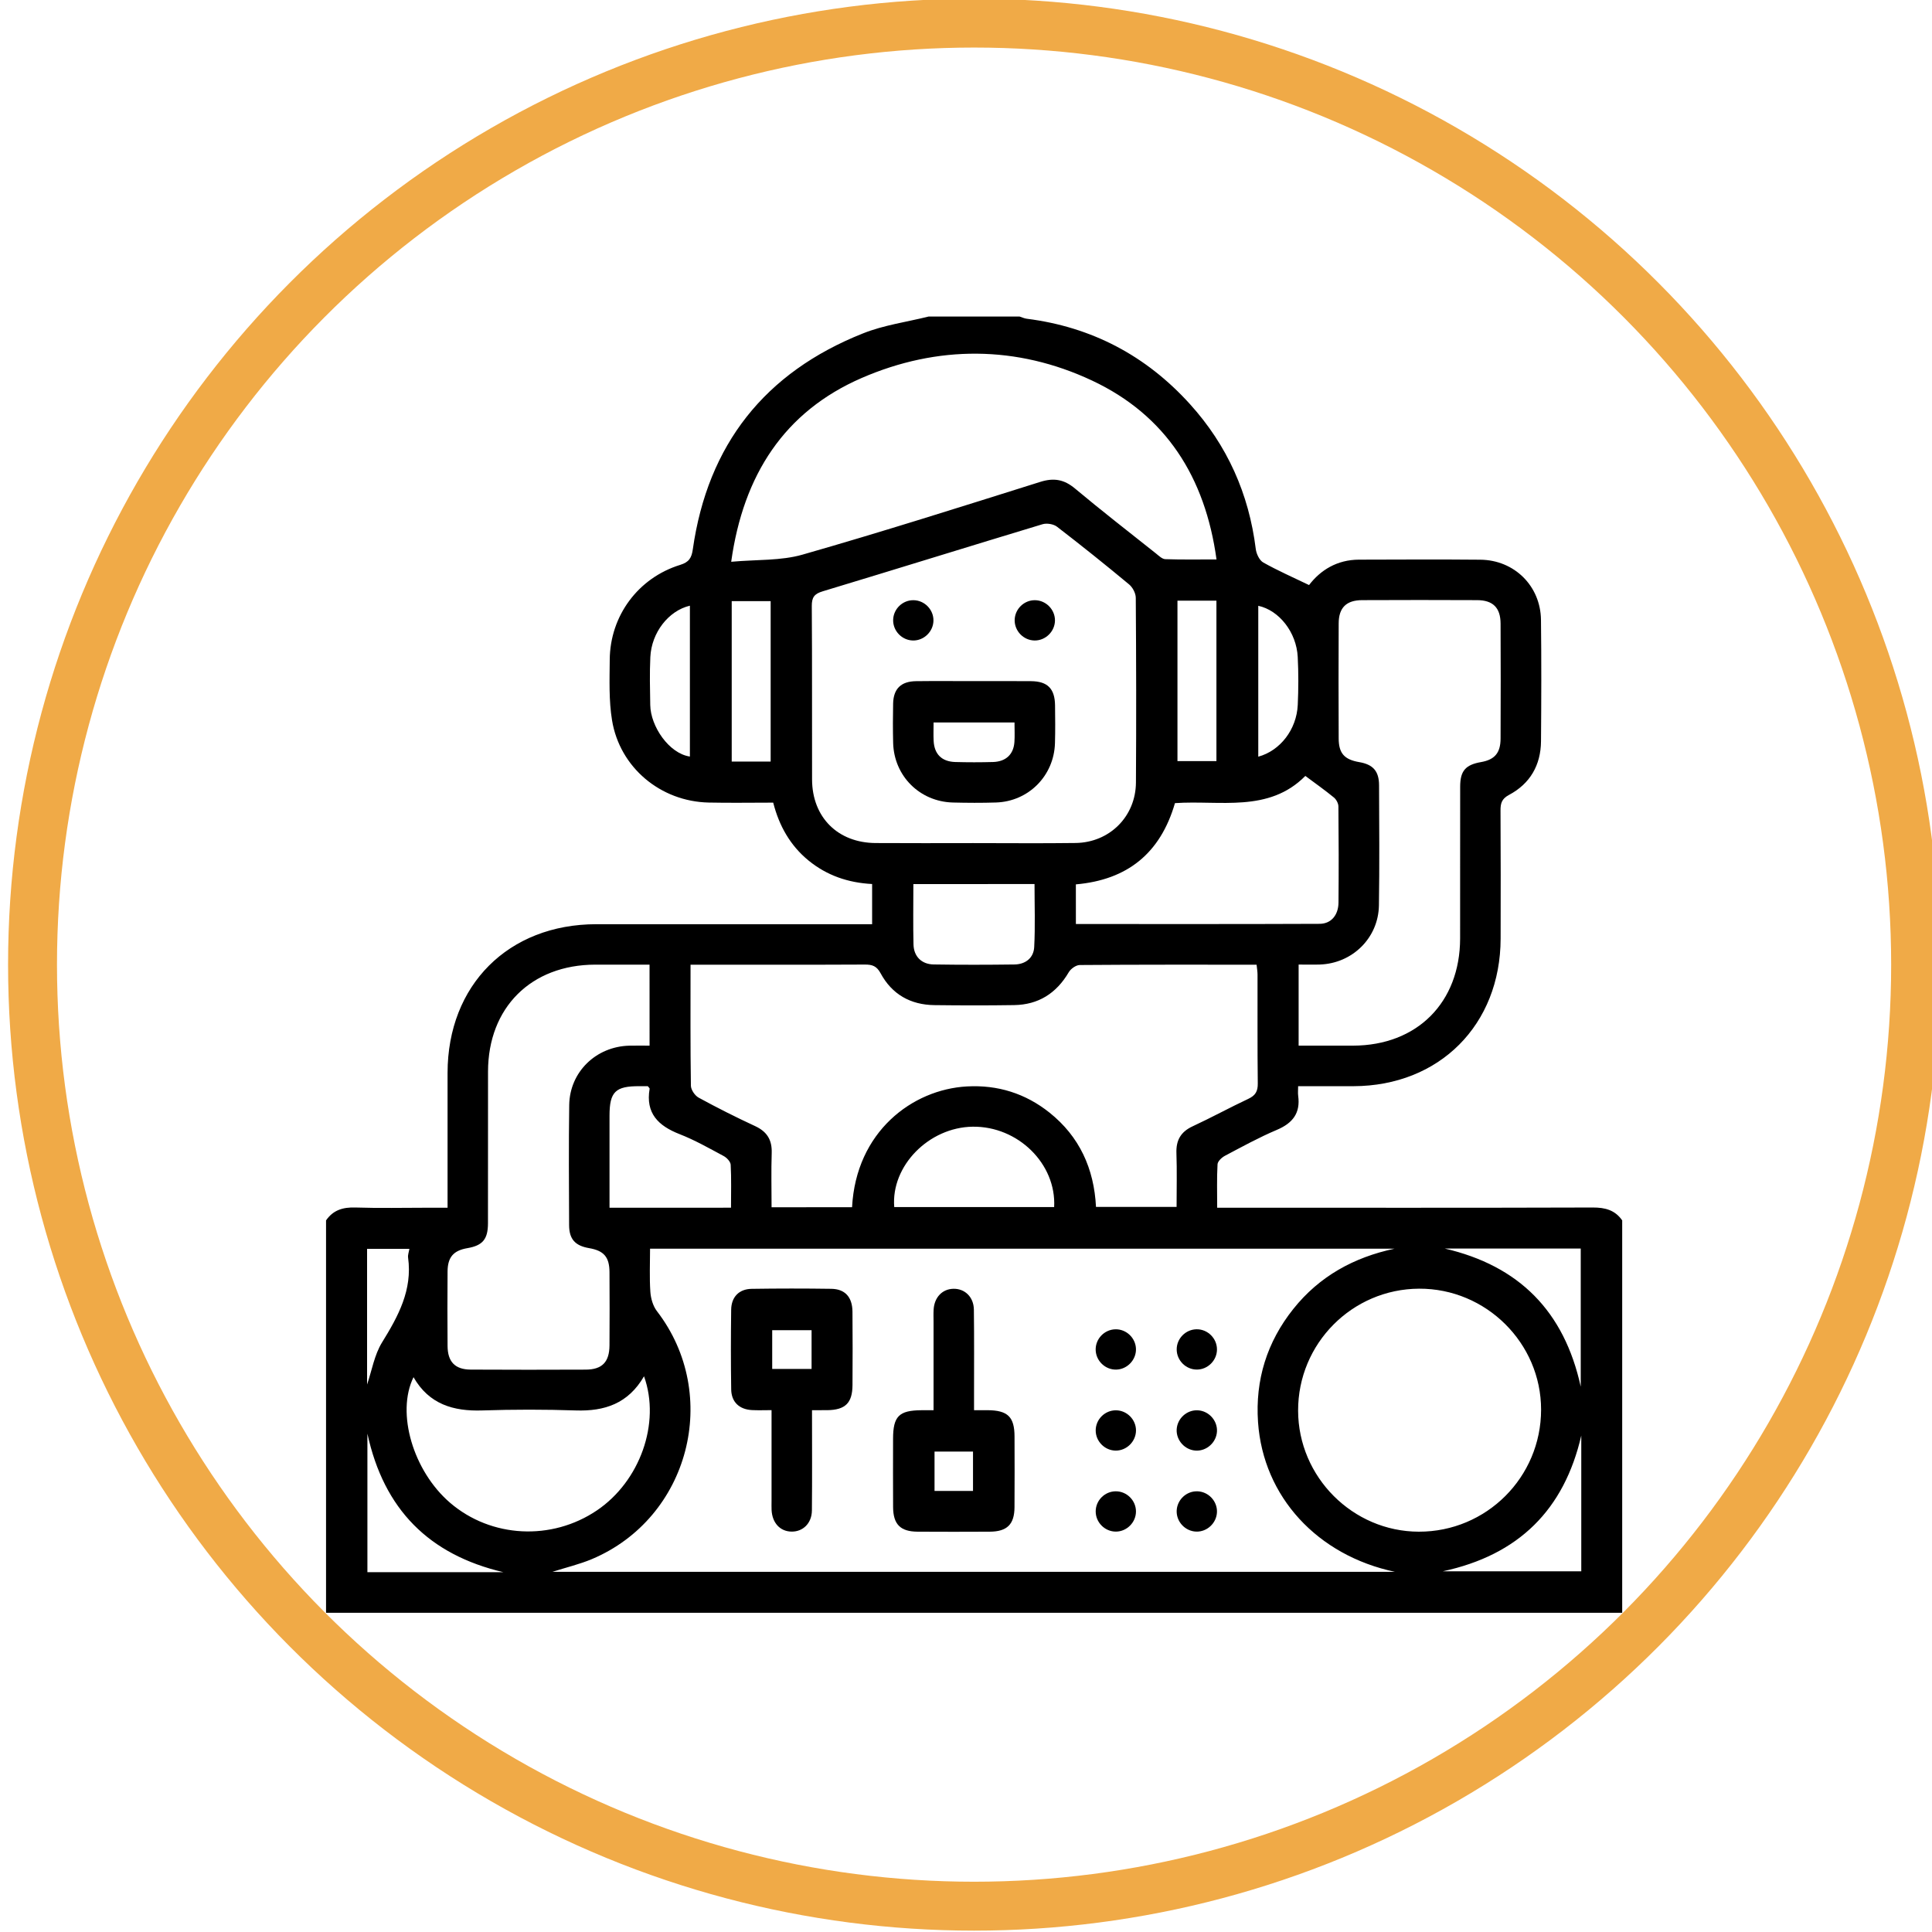 <?xml version="1.0" encoding="utf-8"?>
<!-- Generator: Adobe Illustrator 26.3.1, SVG Export Plug-In . SVG Version: 6.00 Build 0)  -->
<svg version="1.1" id="Capa_1" xmlns="http://www.w3.org/2000/svg" xmlns:xlink="http://www.w3.org/1999/xlink" x="0px" y="0px"
	 viewBox="0 0 711 711" style="enable-background:new 0 0 711 711;" xml:space="preserve">
<style type="text/css">
	.st0{fill:none;stroke:#F0AA47;stroke-width:18;stroke-miterlimit:10;}
</style>
<g id="_x38_TBj0i_00000094615796717975225450000015070917495457572760_">
	<g>
		<path d="M1592.53,139.07c3.56,2.47,4.44,5.86,4.44,10.12c-0.1,91.03-0.07,182.06-0.08,273.09c0,8.01-2.04,10.03-10.04,10.05
			c-11.95,0.02-15.43-1.78-23.48-12.22c-0.74,0.66-1.57,1.23-2.17,1.98c-6.68,8.4-15.46,11.21-25.91,10.3
			c-5.63-0.49-8.2-2.68-8.2-8.42c-0.01-14.98,0.06-29.95,0.1-44.93c0-0.69,0-1.39,0-2.32c-102.56,0-204.85,0-307.34,0
			c0,15.42,0.01,30.65,0,45.88c0,7.5-2.19,9.33-9.46,9.83c-9.89,0.68-18-2.24-24.3-9.99c-0.71-0.87-1.65-1.55-2.76-2.57
			c-5.12,9.62-13.26,12.97-23.61,12.58c-4.1-0.15-7.32-1.09-9.68-4.48c0-96.24,0-192.48,0-288.89
			C1297.53,139.07,1445.03,139.07,1592.53,139.07z M1187.11,328.25c12.45,6.99,21.86,16.87,27.3,30.1c1.47,3.59,3.37,4.21,6.76,4.21
			c43.93-0.09,87.86-0.06,131.78-0.06c57.6,0,115.2-0.02,172.8,0.06c3.4,0,5.06-0.84,6.82-4.16c3.5-6.61,7.62-13.07,12.52-18.69
			c4.1-4.7,9.67-8.13,14.72-12.22c-0.52-0.32-1.22-0.79-1.95-1.21c-19.55-11.18-32.04-27.74-34.39-50.16
			c-3.34-31.95-5.26-64.04-7.78-96.07c-0.7-8.94-1.41-17.87-2.11-26.74c-93.67,0-186.85,0-280.32,0
			c-0.51,6.88-0.99,13.52-1.51,20.17c-2.5,32.33-5.08,64.65-7.5,96.98c-1.33,17.71-7.88,33.02-20.86,45.2
			C1198.48,320.27,1192.7,323.98,1187.11,328.25z M1164.12,319.88c1.5-0.16,2.66-0.19,3.78-0.42c23.18-4.8,40.69-25.13,42.39-48.74
			c2.1-28.99,4.47-57.95,6.7-86.93c0.78-10.09,1.46-20.19,2.21-30.53c-9.28,0-18.07,0-27.28,0c0,5.69,0,11.18,0,16.66
			c0,1.45,0.08,2.92-0.06,4.36c-0.38,4.04-3.46,6.83-7.23,6.65c-3.77-0.17-6.55-3.03-6.63-7.25c-0.13-6.78-0.03-13.56-0.03-20.32
			c-4.96,0-9.37,0-13.86,0C1164.12,208.89,1164.12,264.1,1164.12,319.88z M1568.96,153.25c0,6.82,0.06,13.33-0.02,19.85
			c-0.05,4.43-2.38,7.29-6.08,7.79c-4.34,0.59-7.77-2.72-7.83-7.77c-0.09-6.62-0.02-13.25-0.02-19.78c-9.42,0-18.22,0-27.21,0
			c0.14,2.77,0.21,5.24,0.4,7.69c2.82,36.51,5.62,73.02,8.5,109.52c1.28,16.25,8.41,29.46,21.38,39.33
			c7.22,5.49,15.32,9.07,24.65,9.98c0-55.74,0-111.06,0-166.61C1578.21,153.25,1573.91,153.25,1568.96,153.25z M1164.21,418.42
			c4.54-0.96,6.68-3.4,6.76-7.62c0.03-1.6,0.07-3.2,0-4.8c-0.17-3.67,0.92-6.64,4.57-8.08c3.53-1.4,6.14,0.25,8.54,2.68
			c4.91,4.96,9.75,10,14.86,14.75c1.69,1.57,4.1,2.38,6.93,3.95c0-13.19,0.09-24.96-0.03-36.73c-0.1-10.01-3.1-19.2-8.93-27.33
			c-8-11.15-18.81-17.83-32.7-20.07C1164.21,362.98,1164.21,390.43,1164.21,418.42z M1582.8,335.4c-1.23,0.09-2.11,0.06-2.95,0.22
			c-18.97,3.6-35.43,20.02-37.82,39.24c-1.35,10.9-0.75,22.05-0.99,33.08c-0.07,3.42-0.01,6.84-0.01,11.76
			c3.18-2,5.55-3.02,7.31-4.69c5.29-4.99,10.12-10.48,15.61-15.22c1.73-1.5,5.47-2.41,7.35-1.54c2.1,0.96,3.6,4.08,4.48,6.58
			c0.73,2.08-0.02,4.62,0.24,6.92c0.43,3.88,2.55,6.16,6.77,6.39C1582.8,390.5,1582.8,363.18,1582.8,335.4z"/>
		<path d="M1219.49,474.22c0.36-4.73,0.33-9.1,1.09-13.33c2.97-16.5,16.94-28.3,33.74-28.52c12.8-0.17,25.6,0.19,38.39-0.11
			c12.73-0.3,23.39,3.65,32.35,14.74c0.69-1.23,1.07-2.39,1.82-3.2c6.74-7.31,15.12-11.27,25.05-11.4
			c14.25-0.18,28.5-0.17,42.75-0.02c10.09,0.11,18.6,4.07,25.47,11.49c0.67,0.72,1.32,1.45,2.21,2.42
			c6.27-7.73,14.06-12.58,23.71-13.63c5.61-0.61,11.33-0.31,17-0.33c9.31-0.04,18.61-0.05,27.92,0
			c20.96,0.1,35.92,15.08,36.06,36.06c0.01,1.73,0,3.46,0,5.82c4.21,0,8.22-0.01,12.22,0c21.78,0.06,36.61,14.92,36.64,36.79
			c0.03,21.81,0.01,43.63,0,65.44c0,7.18-2.24,9.47-9.29,9.47c-128.85,0.01-257.7,0.01-386.54,0c-6.81,0-9.12-2.33-9.12-9.2
			c-0.02-22.25-0.07-44.5,0.01-66.75c0.07-20.64,15.2-35.63,35.91-35.76C1211.09,474.2,1215.27,474.22,1219.49,474.22z
			 M1268.73,571.8c0-20.8,0.03-41.13-0.01-61.46c-0.03-13.35-8.8-22.11-22.12-22.15c-12.93-0.04-25.86-0.02-38.79-0.01
			c-14.22,0.02-22.84,8.58-22.86,22.73c-0.02,18.89-0.01,37.77,0,56.66c0,1.39,0.12,2.79,0.19,4.22
			C1213.11,571.8,1240.66,571.8,1268.73,571.8z M1282.78,571.66c28.14,0,55.8,0,83.63,0c0-21.64,0.28-42.99-0.12-64.32
			c-0.19-10.37-9.31-18.88-19.72-19.07c-14.67-0.26-29.35-0.26-44.02,0c-10.22,0.19-19.41,8.51-19.63,18.67
			C1282.45,528.42,1282.78,549.9,1282.78,571.66z M1464.23,571.8c0-1.94,0-3.52,0-5.09c-0.03-19.9,0.3-39.81-0.24-59.7
			c-0.29-10.71-9.82-18.71-20.88-18.79c-13.8-0.1-27.6-0.1-41.4,0c-12.2,0.09-21.18,9.05-21.24,21.26
			c-0.09,19.9-0.03,39.81-0.02,59.71c0,0.83,0.14,1.65,0.22,2.62C1408.51,571.8,1436.06,571.8,1464.23,571.8z M1561.98,571.81
			c0-20.87,0.05-41.33-0.02-61.79c-0.04-13.01-8.93-21.78-22-21.83c-13.07-0.05-26.15-0.03-39.22-0.01
			c-13.87,0.03-22.52,8.7-22.54,22.61c-0.03,19.03-0.01,38.06,0,57.09c0,1.26,0.15,2.52,0.23,3.91
			C1506.28,571.81,1533.84,571.81,1561.98,571.81z M1234.28,474.49c15.88-1.39,30.86-0.26,41.5,14.01
			c10.85-14.79,26.19-14.96,41.52-14.24c2.56-18.89-9.45-29.09-24.93-28.13c-12.01,0.75-24.1,0.13-36.16,0.17
			c-1.88,0.01-3.8,0.06-5.62,0.45C1238.51,449.37,1232.38,459.52,1234.28,474.49z M1373.48,488.51
			c10.86-14.67,26.12-15.06,41.49-14.2c2.84-18.76-9.45-29.05-24.3-28.17c-12.16,0.72-24.4,0.12-36.6,0.15
			c-15.59,0.04-25.41,12.46-21.8,28.08C1347.63,473.32,1362.62,474.01,1373.48,488.51z M1428.94,474.52
			c16.46-1.32,31.54-0.45,42.33,14c10.69-14.68,25.93-15.09,41.72-14.16c0-3.57,0.28-6.62-0.05-9.59
			c-1.13-10.21-9.7-18.25-19.98-18.4c-14.52-0.22-29.05-0.2-43.58,0c-9.17,0.13-17.11,6.58-19.21,15.54
			C1429.28,465.66,1429.38,469.64,1428.94,474.52z"/>
		<path d="M1377.74,180.96c11.81,0.16,26.44,4.64,39.6,13.79c5.14,3.57,6.36,7.46,3.61,11.23c-2.64,3.63-6.43,3.72-11.48,0.28
			c-35.32-24.04-82.65-7.98-95.86,32.52c-11.42,35.01,9.88,71.86,46.5,80.43c34.76,8.14,70.07-16.07,75.44-51.6
			c2.12-14.01-0.11-27.2-6.76-39.64c-1.68-3.14-2.72-6.16-0.31-9.33c3.3-4.34,9.1-3.53,12.07,1.8c7.4,13.31,10.68,27.62,9.52,42.78
			c-2.65,34.88-27.56,62.9-61.83,69.82c-43.3,8.75-85.2-21.37-90.88-65.34C1291.39,221.57,1327.08,180.94,1377.74,180.96z"/>
		<path d="M1338.55,257.43c0-10.91-0.23-21.83,0.16-32.72c0.1-2.66,1.64-5.85,3.57-7.71c2.5-2.42,5.69-0.88,8.42,0.83
			c17.62,11.02,35.27,21.98,52.87,33.04c6.61,4.16,6.52,9.67-0.19,13.89c-17.47,10.98-35,21.88-52.49,32.83
			c-2.69,1.69-5.4,2.92-8.56,1.19c-3.28-1.8-3.82-4.78-3.8-8.17C1338.59,279.54,1338.55,268.49,1338.55,257.43z M1388.22,257.76
			c-12.19-7.63-23.64-14.79-35.36-22.13c0,15.05,0,29.39,0,44.27C1364.73,272.47,1376.11,265.35,1388.22,257.76z"/>
		<path d="M1191.91,247.11c1.03,16.86-3.32,35.16-7.06,53.52c-0.87,4.28-4.54,6.67-8.31,5.84c-3.99-0.88-6.09-4.51-5.29-9.1
			c2.09-12.01,4.77-23.97,6.05-36.07c1.07-10.08,0.54-20.33,0.63-30.5c0.03-3.78,1.51-6.51,5.18-7.66c4.39-1.37,8.59,1.96,8.76,7.02
			C1192.03,235.11,1191.91,240.06,1191.91,247.11z"/>
		<path d="M1555,244.72c0-4.51-0.04-9.02,0.01-13.53c0.06-5.16,2.69-8.27,6.92-8.31c4.23-0.03,6.85,3.1,7.05,8.21
			c0.54,13.64,0.7,27.31,1.88,40.9c0.73,8.35,3.05,16.55,4.67,24.82c0.98,5-0.91,8.64-5,9.63c-4.03,0.98-7.56-1.63-8.58-6.52
			C1558.16,281.71,1553.99,263.54,1555,244.72z"/>
		<path d="M1184.91,369.77c0,2.33,0.14,4.66-0.04,6.98c-0.3,3.88-3.15,6.59-6.77,6.67c-3.79,0.08-6.89-2.71-7.05-6.81
			c-0.19-4.79-0.2-9.6,0.01-14.39c0.17-3.89,3.12-6.58,6.75-6.66c3.8-0.08,6.79,2.7,7.07,6.8
			C1185.05,364.81,1184.91,367.3,1184.91,369.77z"/>
		<path d="M1562,376.13c0-2.18-0.11-4.37,0.02-6.54c0.24-4.17,3.04-6.99,6.83-7.06c3.8-0.06,6.86,2.72,7.02,6.84
			c0.19,4.79,0.2,9.6-0.02,14.39c-0.18,3.88-3.16,6.57-6.79,6.63c-3.8,0.06-6.77-2.73-7.03-6.85
			C1561.88,381.08,1562.01,378.6,1562,376.13z"/>
	</g>
</g>
<circle class="st0" cx="358.47" cy="355" r="346.5"/>
<g id="XpseZZ_00000126298853805894006610000006854807549562537354_">
	<g>
		<g>
			<path d="M1590.37-422.87c0,10.74,0,21.49,0,32.23c-1.75,4.81-3.87,9.4-8.94,11.57c-2.36,1.01-4.92,1.55-7.77,2.41
				c0,1.74,0,3.55,0,5.36c0,63.84,0,127.68,0,191.53c0,9.21-0.04,18.42,0.05,27.62c0.01,1.23,0.35,3.27,1.08,3.56
				c8.61,3.41,13.06,10.16,15.58,18.58c0,3.07,0,6.14,0,9.21c-2.3,7.47-5.48,14.39-13.2,17.7c-2.91,1.25-3.58,2.93-3.57,5.9
				c0.11,30.92,0.06,61.83,0.08,92.75c0,1.48,0.15,2.95,0.24,4.52c8.77,0.88,13.18,6.57,16.46,13.6c0,11.05,0,22.1,0,33.16
				c-4.11,9.37-11.39,12.13-21.38,12.12c-129.35-0.22-258.69-0.14-388.04-0.14c-15.21,0-30.42,0.05-45.62-0.02
				c-10.28-0.05-16.9-6.78-16.99-17.1c-0.05-6.44-0.01-12.89-0.01-19.34c0-13.61,3.67-18.68,16.49-22.64
				c0.07-0.69,0.2-1.44,0.2-2.19c0.01-31.92-0.05-63.84,0.1-95.76c0.01-3.07-1.63-3.79-3.74-4.87
				c-9.03-4.61-12.88-12.53-12.95-22.19c-0.07-9.57,3.9-17.39,12.76-21.78c3.14-1.56,3.93-3.27,3.92-6.58
				c-0.1-72.74-0.08-145.48-0.08-218.21c0-1.65,0-3.3,0-4.86c-14.63-2.73-16.99-10.99-16.73-21.57c0.15-6.13,0.01-12.28,0.03-18.41
				c0.04-13.01,6.14-19.06,19.24-19.06c69.74,0,139.49,0,209.23,0c74.97,0,149.93,0.02,224.9-0.04c4.93,0,9.73,0.52,13.16,4.24
				C1587.14-429.08,1588.56-425.79,1590.37-422.87z M1192.06-100.72c1.3,3.09,2.46,5.89,3.66,8.67
				c12.67,29.2,25.43,58.37,37.94,87.64c1.56,3.66,3.36,4.91,7.39,4.9c48.25-0.16,96.5-0.1,144.75-0.1c4.76,0,9.53-0.07,14.29,0.03
				c4.76,0.11,7.76,3.18,7.77,7.72c0.01,4.1-2.69,6.6-7.56,6.93c-1.68,0.11-3.38,0.05-5.07,0.05c-84.82,0-169.64,0-254.46,0
				c-1.54,0-3.08,0.07-4.61,0c-2.94-0.15-4.13,1.12-4.06,4.11c0.14,6.14,0.04,12.28,0.04,18.42c0,7.35,0,7.35,7.21,7.35
				c143.37,0,286.73,0,430.1,0c0.92,0,1.85-0.07,2.76,0.01c3.16,0.29,4.43-1.06,4.36-4.27c-0.14-6.44-0.04-12.89-0.04-19.34
				c0-6.26-0.01-6.27-6.45-6.28c-43.95,0-87.89,0-131.84-0.01c-1.99,0-4.37,0.49-5.89-0.4c-2.28-1.34-4.86-3.37-5.68-5.69
				c-1.39-3.91,3.02-8.56,7.58-8.6c11.52-0.09,23.05-0.1,34.57,0.01c2.77,0.03,4.51-0.5,5.52-3.44c1.98-5.78,4.19-11.51,6.66-17.1
				c10.49-23.81,21.12-47.57,31.68-71.35c1.35-3.04,2.58-6.12,3.87-9.19c-14.47-5.16-18.91-14.99-18.23-26.22
				c0.25-4.19-1.43-6.53-4.35-8.5c-15.79-10.68-28.51-24.41-40.08-39.4c-9.66-12.53-18.14-25.73-25.5-39.74
				c-12.86-24.46-21.83-50.23-27.22-77.29c-0.7-3.5-1.53-6.98-2.38-10.86c-14.18,8.21-28.76,12.4-44.47,12.42
				c-15.82,0.02-30.47-4.36-44.52-12.42c-0.6,2.83-1.02,5.05-1.56,7.24c-2.79,11.3-5.47,22.63-8.48,33.87
				c-1.46,5.44-5.9,7.62-10.04,5.54c-3.58-1.81-4.28-4.79-3.07-9.92c3.48-14.75,6.8-29.53,10.06-44.33
				c0.25-1.15-0.02-2.97-0.78-3.62c-0.66-0.56-2.44-0.13-3.58,0.28c-7.57,2.7-15.07,5.58-22.66,8.22c-1.98,0.69-4.18,0.73-6.44,1.09
				c-8.23,58.83-31.86,110.37-71.74,154.24c4.02,2.01,7.57,3.79,11.98,5.99c3.98-3.29,8.36-7.02,12.84-10.61
				c15.6-12.51,28.02-27.84,38.59-44.6c6.83-10.83,12.44-22.44,18.84-33.55c1.19-2.06,3.34-4.29,5.47-4.85
				c1.89-0.5,5.53,0.59,6.32,2.08c1.27,2.39,1.75,6,0.88,8.52c-1.63,4.73-4.5,9.03-6.79,13.54c-11.91,23.55-27.58,44.4-46.19,62.99
				c-5.61,5.6-12.46,9.94-18.57,15.07c-2.01,1.69-4.89,2.77-4.61,6.54C1211.38-114.34,1206.12-106.25,1192.06-100.72z
				 M1354.33-421.02c-71.59,0-143.18,0-214.77,0c-1.23,0-2.46,0.05-3.69-0.01c-2.44-0.11-3.75,0.85-3.74,3.45
				c0.04,7.37-0.13,14.74,0.16,22.09c0.05,1.2,1.84,2.75,3.19,3.36c1.28,0.58,3.02,0.17,4.55,0.17c142.87,0,285.74,0,428.61,0
				c1.23,0,2.46-0.06,3.69,0c3.17,0.15,4.33-1.32,4.24-4.46c-0.16-5.98-0.05-11.97-0.05-17.95c0-6.65,0-6.66-6.51-6.66
				C1498.13-421.02,1426.23-421.02,1354.33-421.02z M1559.56-156.46c0-74.38,0-147.29,0-220.71c-6.36,0-12.47-0.1-18.57,0.12
				c-0.86,0.03-2.01,1.52-2.45,2.57c-3.56,8.43-6.97,16.93-10.46,25.39c-1.66,4.03-4.27,7.89-4.96,12.07
				c-3.5,21.29-3.85,42.72-2,64.21c3.26,37.78,14.43,73.13,32.4,106.43C1555.15-163.38,1557.08-160.52,1559.56-156.46z
				 M1149.1-156.89c1.39-2.03,2.3-3.19,3.03-4.46c9.78-16.87,17.57-34.58,23.59-53.16c11.66-36,15.14-72.79,11.53-110.33
				c-0.54-5.63-0.2-11.94-2.68-16.66c-5.71-10.86-11.74-21.45-14.6-33.52c-0.2-0.86-1.53-2.04-2.37-2.06
				c-6.09-0.18-12.18-0.09-18.5-0.09C1149.1-303.76,1149.1-230.93,1149.1-156.89z M1459.35-302.76c0.43-0.8,0.28-0.66,0.3-0.54
				c0.53,3.32,1.03,6.65,1.63,9.97c7.49,41.51,23.63,79.32,49.2,112.91c6.83,8.97,15.26,16.73,22.05,25.74
				c3.91,5.19,8.09,5.2,14.03,4.23c-31.49-53.57-44.27-111-39.35-171.97c-7.84,4.05-15.21,8.49-23.07,11.73
				C1476.38-307.5,1468.12-305.51,1459.35-302.76z M1249-302.86c-8.42-2.64-16.69-4.63-24.45-7.84
				c-7.96-3.29-15.43-7.78-23.12-11.74c4.97,61.16-7.96,118.6-39.18,171.82c6.81,2.01,10.62-0.5,14.87-4.98
				c11.2-11.82,21.27-24.37,30.33-37.89c12.95-19.34,22.84-40.07,30.29-62.06C1243.06-271.24,1246.72-287.28,1249-302.86z
				 M1516.8-149.89c-1.18-1.69-2.13-3.46-3.46-4.88c-12.12-12.9-22.36-27.19-30.98-42.6c-5.75-10.27-11.22-20.73-16.18-31.39
				c-3.4-7.32-6.33-14.99-8.39-22.78c-4.38-16.55-8-33.31-12.09-49.94c-0.31-1.26-1.76-3.12-2.79-3.2
				c-9.55-0.69-17.76-5.21-26.31-8.78c-1.15-0.48-3.14-1.11-3.58-0.62c-0.83,0.92-1.27,2.67-1.07,3.95
				c6.49,41.88,20.38,80.91,45.13,115.66c5.13,7.21,10.88,13.98,16.3,20.99c9.06,11.74,20.76,20.53,31.95,29.38
				C1509.45-146.17,1512.98-147.96,1516.8-149.89z M1399.3-376.92c-29.98,0-59.96,0-89.94,0c0.82,19.72,18.77,43.61,45.22,43.48
				C1380.78-333.57,1398.57-357.46,1399.3-376.92z M1280.62-377.2c1.03,5.9,1.61,10.94,2.82,15.82
				c6.62,26.69,22.99,45.01,49.01,53.61c15.06,4.98,30.51,4.86,45.64-1.93c12.52-5.61,23.57-12.57,32.21-23.53
				c7.57-9.61,12.59-20.23,15.68-31.87c1-3.75,1.2-7.72,1.85-12.13c-3.56,0-6.46,0.17-9.33-0.04c-3.32-0.25-4.74,0.69-5.3,4.35
				c-3.16,20.56-13.8,36.66-31.63,47.07c-20.83,12.15-44.99,8.82-64.36-7.38c-12.62-10.55-19.18-24.31-21.99-40.22
				c-0.24-1.38-1.74-3.44-2.86-3.59C1288.77-377.49,1285.09-377.2,1280.62-377.2z M1221.46,0.16c-10.5-24.05-20.52-47.2-30.73-70.27
				c-3.46-7.83-7.58-15.38-11.04-23.22c-3.58-8.1-3.54-8.26-11.16-6.72c7.93,33.29,15.86,66.61,23.86,100.21
				C1201.09,0.16,1210.55,0.16,1221.46,0.16z M1540.19-100.3c-3.51,0.04-7.86-1.67-10.31,4.25c-4.03,9.74-8.97,19.1-13.26,28.74
				c-7.15,16.07-14.17,32.2-21.09,48.37c-2.62,6.13-4.82,12.44-7.34,19.02c9.97,0,19.52,0,28.14,0
				C1524.36-33.71,1532.27-67.01,1540.19-100.3z M1559.49,0.07c0-33.63,0-66.95,0-100.16c-4.27-1.33-4.26,2.03-4.81,4.09
				c-5.83,21.87-11.7,43.73-17.16,65.69c-2.46,9.9-4.02,20.01-6.06,30.38C1541.22,0.07,1550.33,0.07,1559.49,0.07z M1177.28,0.16
				c-2.54-12.81-4.47-25.07-7.47-37.06c-5.09-20.32-10.81-40.49-16.43-60.67c-0.37-1.32-2.14-2.24-3.26-3.34
				c-0.31,0.29-0.63,0.58-0.94,0.86c0,33.33,0,66.65,0,100.21C1158.49,0.16,1167.49,0.16,1177.28,0.16z M1524.39-377.22
				c-3.39,0-6.3,0.19-9.17-0.05c-3.33-0.28-5.29,0.56-6.38,4.13c-3.47,11.36-10.93,20.29-19.84,27.5
				c-12.73,10.3-27.78,14.01-44.09,11.31c-4.77-0.79-9.43-2.27-14.4-3.5c-2.32,3.97-4.67,7.99-7.04,12.04
				C1468.26-304.49,1514.52-334.26,1524.39-377.22z M1184.24-377.2c10.54,44.22,57.37,72.41,101,51.35
				c-2.46-4.15-4.91-8.27-7.28-12.28c-19.33,6.44-33.47,6.19-48.31-1.22c-14.64-7.31-24.13-19.3-30.17-34.29
				c-0.57-1.41-2.12-3.25-3.39-3.41C1192.33-377.49,1188.49-377.2,1184.24-377.2z M1164.63-115.19c7.06,0,14.11,0.07,21.17-0.02
				c6.55-0.08,10.88-4.07,10.93-9.88c0.04-5.65-4.75-10.92-10.53-10.98c-14.42-0.15-28.84-0.14-43.26-0.01
				c-5.71,0.05-10.71,5.33-10.75,10.83c-0.04,5.76,4.36,9.94,10.81,10.03C1150.2-115.12,1157.42-115.19,1164.63-115.19z
				 M1544.34-115.19c7.06,0,14.11,0.07,21.17-0.02c6.51-0.08,10.93-4.13,10.99-9.86c0.05-5.49-4.93-10.93-10.59-10.99
				c-14.42-0.15-28.84-0.14-43.26-0.01c-5.81,0.05-10.66,5.2-10.7,10.82c-0.04,5.86,4.24,9.95,10.75,10.04
				C1529.92-115.12,1537.13-115.19,1544.34-115.19z M1437.13-351.83c24.37,12.95,53.08-7.19,57.68-25.1c-17.6,0-35.16,0-52.57,0
				C1440.52-368.45,1438.85-360.26,1437.13-351.83z M1213.67-377.21c6.99,22.29,38.47,37.74,57.68,25.17
				c-1.37-7.52-2.59-14.88-4.14-22.17c-0.25-1.16-1.96-2.86-3.01-2.87C1247.52-377.26,1230.83-377.21,1213.67-377.21z"/>
		</g>
	</g>
</g>
<g id="fXbkpq_00000165235447192617100600000007169648094355629449_">
	<g>
		<path d="M1360.15-201.4c2.49,1.11,3.28,3.08,3.28,5.72c-0.04,26.56-0.03,53.12-0.03,79.68c0,0.4,0.01,0.79-0.01,1.19
			c-0.19,3.13-1.68,4.44-4.8,4.33c-7.63-0.28-14.49-2.77-20.76-7.05c-0.31-0.21-0.64-0.4-0.95-0.6c-0.12,0.09-0.23,0.18-0.35,0.28
			c1.23,1.77,2.34,3.64,3.72,5.28c3.95,4.71,8.73,8.21,14.87,9.51c1.49,0.31,3.02,0.38,4.54,0.57c2.5,0.31,3.8,1.82,3.65,4.21
			c-0.14,2.26-1.63,3.63-4.08,3.61c-7.71-0.07-14.37-2.98-20.06-7.99c-9.21-8.11-14.33-18.34-15.28-30.61
			c-0.18-2.36,0.74-4.09,2.5-4.72c1.73-0.62,3.49,0.19,4.81,2.22c0.22,0.33,0.42,0.67,0.63,1.01c5.29,8.44,12.8,13.72,22.52,15.86
			c0.16,0.04,0.33,0.02,0.62,0.04c0-24.83,0-49.65,0-74.64c-0.68,0-1.28,0-1.89,0c-15.97,0-31.94,0-47.91,0
			c-4.22,0-5.45,1.23-5.45,5.45c0,22.94-0.05,45.87,0.02,68.81c0.05,17.92,6.51,33.16,19.83,45.22c9.36,8.48,20.45,13.4,33.08,14.71
			c0.73,0.08,1.46,0.17,2.32,0.27c0-6.53,0-13,0-19.72c-2.39,0-4.8,0.04-7.21-0.01c-2.68-0.06-4-1.09-4.39-3.31
			c-0.41-2.3,0.9-4.34,3.25-4.43c4.35-0.16,8.71-0.14,13.06,0c2.02,0.06,3.13,1.37,3.24,3.45c0.12,2.2,0.08,4.41,0.08,6.62
			c0.01,6.8,0.01,13.59,0,20.39c-0.01,3.75-1.28,5.01-5.04,4.9c-19.17-0.54-35.41-7.73-48.41-21.85
			c-11.9-12.94-17.66-28.36-17.68-45.91c-0.03-22.82,0.09-45.65-0.07-68.47c-0.04-6.34,2.13-12.16,10.27-13.99
			C1321.41-201.4,1340.78-201.4,1360.15-201.4z"/>
		<path d="M1373.75-27.4c-2.81-1.51-3.31-3.97-3.3-6.96c0.1-15.57,0.05-31.15,0.05-46.72c0-0.51-0.02-1.02,0.01-1.53
			c0.14-3.23,1.61-4.59,4.83-4.5c7.42,0.22,14.43,1.95,20.97,5.51c0.29,0.16,0.58,0.28,1.27,0.62c-2.71-4.49-6.08-7.71-10.14-10.23
			c-3.88-2.41-8.14-3.59-12.69-3.81c-2.37-0.12-3.68-1.13-4.05-2.91c-0.62-2.96,1.05-4.98,4.15-4.94
			c8.68,0.12,16.06,3.51,22.36,9.28c6.53,5.98,10.83,13.29,12.4,22.09c0.2,1.11,0.3,2.24,0.4,3.37c0.2,2.19-0.77,4.01-2.41,4.61
			c-1.88,0.69-3.63,0.11-4.94-1.86c-5.62-8.42-13.97-11.97-23.7-13.41c0,14.52,0,28.92,0,43.4c7.89-0.47,15.32-2.48,22.28-6.04
			c12.93-6.61,22.31-16.62,28.13-29.93c3.33-7.63,4.81-15.66,4.82-23.95c0.04-23.11,0.02-46.21,0.01-69.32
			c0-3.8-1.31-5.12-5.09-5.13c-16.2-0.01-32.39,0-48.59,0c-0.5,0-0.99,0-1.59,0c0,17.16,0,34.17,0,51.4c2.46,0,4.88-0.06,7.29,0.02
			c3.34,0.11,5.03,2.25,4.21,5.2c-0.38,1.37-1.26,2.45-2.68,2.48c-4.63,0.11-9.26,0.12-13.89,0c-1.57-0.04-2.47-1.26-2.79-2.78
			c-0.13-0.6-0.14-1.24-0.14-1.86c-0.01-19.14-0.01-38.28,0-57.43c0-0.51,0.02-1.02,0.09-1.52c0.23-1.9,1.38-3.1,3.29-3.3
			c1.12-0.12,2.26-0.08,3.39-0.08c17.22,0,34.43,0.01,51.65-0.01c5.14-0.01,9.23,1.84,11.46,6.62c0.79,1.68,1.21,3.7,1.21,5.56
			c0.07,24.41,0.3,48.82-0.07,73.22c-0.24,15.95-6.14,29.99-16.67,42.02c-8.13,9.29-18.11,15.88-29.87,19.54
			c-4.61,1.43-9.49,2.01-14.24,2.98c-0.54,0.11-1.09,0.21-1.63,0.32C1377.6-27.4,1375.67-27.4,1373.75-27.4z"/>
		<path d="M1327.8-173.79c5.09-0.14,9.52,1.96,13.69,4.66c1.73,1.12,2.1,3.49,1.07,5.3c-0.99,1.76-3.01,2.48-4.99,1.64
			c-1.25-0.52-2.41-1.23-3.61-1.88c-4.5-2.43-9-2.2-13.49,0c-0.91,0.45-1.79,0.97-2.69,1.44c-2.15,1.1-4.43,0.52-5.62-1.42
			c-0.96-1.56-0.34-3.84,1.63-5.13C1318.01-171.95,1322.56-173.87,1327.8-173.79z"/>
		<path d="M1406.52-130.19c-3.44,0.01-6.57-1.01-9.56-2.61c-1.25-0.66-2.54-1.25-3.78-1.92c-2.09-1.12-2.99-3.58-2.02-5.44
			c0.87-1.67,3.35-2.29,5.41-1.32c1.79,0.84,3.48,1.91,5.33,2.56c3.88,1.38,7.68,0.89,11.31-1.03c1.1-0.58,2.17-1.22,3.28-1.77
			c2.05-1,4.01-0.36,5.01,1.6c1.04,2.03,0.53,4-1.45,5.07c-3.27,1.77-6.39,3.91-10.18,4.48
			C1408.77-130.4,1407.64-130.31,1406.52-130.19z"/>
	</g>
</g>
<g id="ZHi5m8_00000157303722444040764580000005273764641379539118_">
	<g>
		<path d="M1493.05,920.19c0,26.36,0,52.09,0,78.1c10.25,0,20.31,0,31.17,0c0-5.17-0.07-10.48,0.01-15.78
			c0.38-23.05,16.52-41.92,39.19-45.88c26.97-4.71,52.57,14.98,54.62,42.37c0.61,8.11,0.53,16.35-0.11,24.47
			c-0.82,10.52-5.42,19.67-12.85,27.76c1.99,0.79,3.48,1.29,4.91,1.95c15.02,6.95,23.31,18.73,23.84,35.23
			c0.5,15.5,0.17,31.02,0.1,46.53c-0.03,6.08-2.97,9.01-9.07,9.02c-35.76,0.05-71.52,0.05-107.28,0c-6.09-0.01-9-2.95-9.02-9.06
			c-0.06-15.51-0.4-31.04,0.09-46.53c0.52-16.52,8.88-28.25,23.87-35.21c1.42-0.66,2.91-1.18,4.21-1.7
			c-3.51-5.73-6.89-11.25-10.55-17.22c-15.9,0-32.38,0-48.87,0c-12.74,0-25.47,0.08-38.21-0.06c-2.85-0.03-4.16,0.88-5.43,3.49
			c-2.26,4.65-5.26,8.93-8.16,13.73c0.64,0.3,1.56,0.77,2.52,1.15c16.16,6.44,25.53,20.08,25.61,37.5c0.07,14.69,0.04,29.39,0,44.09
			c-0.02,7.05-2.76,9.82-9.76,9.83c-35.27,0.03-70.54,0.03-105.81,0c-7.06,0-9.81-2.74-9.83-9.75c-0.04-13.55-0.01-27.1-0.01-40.66
			c0-21.86,8.01-33.83,28-42.05c-3.02-5.3-5.96-10.67-9.16-15.89c-0.5-0.81-2.11-1.33-3.22-1.33c-28.74-0.07-57.47-0.08-86.21,0.02
			c-1.16,0-2.81,0.85-3.4,1.81c-3.07,4.95-5.86,10.06-8.93,15.43c1.09,0.43,2.57,0.92,3.97,1.56c15.03,6.91,23.39,18.65,23.94,35.16
			c0.52,15.49,0.17,31.02,0.11,46.53c-0.02,6.14-2.92,9.13-8.95,9.14c-35.76,0.05-71.52,0.05-107.28,0
			c-6.32-0.01-9.13-2.95-9.15-9.43c-0.05-14.53-0.04-29.06-0.01-43.6c0.03-18.39,9.18-31.87,26.15-38.63
			c0.72-0.29,1.45-0.57,2.65-1.04c-6.83-7.72-12.05-16.23-12.42-26.26c-0.43-11.49-1.01-23.4,1.41-34.48
			c4.87-22.36,27.41-37.09,49.75-34.47c23.62,2.77,41.49,21.96,42.14,45.35c0.15,5.52,0.02,11.04,0.02,16.86
			c10.58,0,20.75,0,31.16,0c0-25.92,0-51.65,0-78.09c-1.9,0-3.78,0-5.66,0c-41.31,0-82.62,0-123.93,0
			c-8.99,0-11.26-2.27-11.26-11.28c0-86.54,0-173.08,0-259.62c0-9.03,2.25-11.29,11.23-11.29c154.46,0,308.93,0,463.39,0
			c9.07,0,11.36,2.25,11.36,11.17c0,86.54,0,173.08,0,259.62c0,9.23-2.22,11.39-11.64,11.39c-40.98,0-81.97,0-122.95,0
			C1497.41,920.19,1495.47,920.19,1493.05,920.19z M1163.76,904.16c42,0,83.53,0,125.05,0c0-5.19,0-10.03,0-15.32
			c-3.95,0-7.66,0-11.38,0c-3.76,0-7.52,0.09-11.27-0.03c-5.26-0.17-8.34-3.02-8.41-8.17c-0.14-10.29-0.15-20.58,0.01-30.86
			c0.08-4.89,3.16-7.7,8.13-7.94c2.38-0.12,4.77-0.02,7.12-0.02c0-16.04,0-31.45,0-47.2c-2.59,0-4.82,0-7.18,0
			c0-5.3,0-10.26,0-15.34c2.65-0.16,5-0.29,7.54-0.44c0-2.76,0.08-5.03-0.01-7.3c-0.53-13.04,4.1-23.89,13.58-32.81
			c4.16-3.92,8.21-7.96,12.1-12.14c2.51-2.7,4.63-5.76,6.67-8.35c4.96,4.68,8.49,8.01,12.36,11.66c-6.55,6.54-12.6,13.2-19.31,19.1
			c-9.29,8.17-10.85,18.35-9.29,29.88c2.44,0.17,4.8,0.33,7.04,0.49c0,5.35,0,10.31,0,15.27c-2.61,0.12-4.84,0.22-7.13,0.32
			c0,15.76,0,31.16,0,46.46c5.29,0,10.25,0,15.46,0c-1.2-18.03,3.45-33.73,16.21-46.4c12.73-12.63,28.55-16.99,45.9-15.89
			c1.2-4.24,0.18-6.65-3.24-9c-10.41-7.16-17.15-17.18-18.8-29.74c-1.12-8.52-1.08-17.25-0.87-25.88
			c0.58-23.61,19.95-43.49,43.47-45.04c24.19-1.6,45.89,15.06,49.49,38.73c1.24,8.16,1.09,16.6,0.88,24.9
			c-0.39,15.5-7.05,28.04-19.68,37.03c-3.37,2.4-4.45,4.75-3.27,8.99c17.34-1.06,33.16,3.22,45.91,15.88
			c12.86,12.77,17.39,28.66,16.25,46.8c12.46,0,24.34-0.01,36.22,0c8.4,0.01,10.87,2.42,10.89,10.67c0.02,8.49,0.01,16.98,0,25.48
			c-0.01,8.39-2.44,10.86-10.69,10.88c-6.79,0.02-13.59,0-20.28,0c0,5.61,0,10.57,0,15.4c41.8,0,83.22,0,124.69,0
			c0-83.61,0-166.95,0-250.15c-151.61,0-302.88,0-454.17,0C1163.76,737.59,1163.76,820.7,1163.76,904.16z M1476.94,889.18
			c-57.56,0-114.75,0-171.82,0c0,36.64,0,72.94,0,109.11c5.24,0,10.07,0,15.28,0c0-2.05,0-3.81,0-5.57c0-20.9-0.02-41.79,0.01-62.69
			c0.02-15.9,9.7-25.5,25.71-25.51c29.88-0.02,59.75-0.02,89.63,0c16.23,0.01,25.73,9.59,25.74,25.97c0.02,20.9,0,41.79,0,62.69
			c0,1.72,0,3.44,0,5.15c5.55,0,10.38,0,15.44,0C1476.94,961.91,1476.94,925.72,1476.94,889.18z M1257.7,1108.15
			c0-1.94,0-3.38,0-4.83c-0.02-12.07,0.33-24.15-0.18-36.19c-0.5-11.83-10.67-21.29-22.63-21.45c-16.14-0.22-32.29-0.23-48.42,0
			c-12.54,0.18-22.46,10.33-22.78,22.9c-0.16,6.35-0.04,12.72-0.04,19.08c0,6.78,0,13.57,0,20.5
			C1195.2,1108.15,1226.13,1108.15,1257.7,1108.15z M1437.84,1108.11c0-14.2,0.56-28.06-0.17-41.84
			c-0.62-11.49-10.83-20.42-22.39-20.59c-16.14-0.23-32.28-0.21-48.42-0.02c-11.42,0.14-21.71,8.54-22.47,19.89
			c-0.94,14.06-0.23,28.23-0.23,42.56C1375.4,1108.11,1406.33,1108.11,1437.84,1108.11z M1524.28,1107.98c31.62,0,62.67,0,94,0
			c0-1.94,0-3.55,0-5.16c-0.02-11.9,0.33-23.82-0.18-35.7c-0.5-11.63-10.48-21.19-22.16-21.4c-16.46-0.3-32.94-0.3-49.4,0
			c-11.66,0.21-21.73,9.83-22.14,21.42C1523.91,1080.63,1524.28,1094.15,1524.28,1107.98z M1273.61,872.83
			c78.46,0,156.54,0,234.53,0c0-5.29,0-10.24,0-15.11c-78.36,0-156.33,0-234.53,0C1273.61,862.79,1273.61,867.63,1273.61,872.83z
			 M1343.92,998.49c0-5.27-0.31-10.16,0.08-14.99c0.43-5.16,0.86-10.48,2.44-15.36c6.87-21.32,28.99-35.17,50.28-31.93
			c23.74,3.62,40.65,22.31,41.21,45.65c0.13,5.49,0.02,10.98,0.02,16.51c2.9,0,5.13,0,7.64,0c0.08-1.61,0.22-3.03,0.22-4.46
			c0.01-21.05,0.02-42.1,0-63.15c-0.01-8.03-2.51-10.56-10.48-10.57c-29.54-0.01-59.07-0.01-88.61,0c-8.09,0-10.63,2.49-10.64,10.4
			c-0.02,21.21-0.01,42.43,0.01,63.64c0,1.4,0.17,2.8,0.27,4.26C1338.93,998.49,1341.04,998.49,1343.92,998.49z M1243.08,983.48
			c-1.39-18.64-15.75-32.44-33.58-31.9c-17.52,0.53-31.24,15.75-30.13,33.56c0.08,1.31,0.67,2.87,1.56,3.81
			c3.34,3.56,6.7,7.15,10.43,10.29c7.4,6.22,15.93,8.33,25.55,6.48c9.49-1.83,15.6-8.41,21.71-14.94
			C1240.52,988.73,1241.61,985.93,1243.08,983.48z M1390.92,1006.38c14.36,0.32,22.45-9.69,31.04-18.84
			c0.44-0.47,0.3-1.55,0.35-2.34c1-16.27-10-30.18-26.23-33.22c-14.83-2.77-30.05,6.42-34.84,21.17
			c-2.54,7.81-3.36,15.29,4.77,20.77c1.59,1.07,2.78,2.73,4.2,4.08C1376.01,1003.52,1382.96,1006.24,1390.92,1006.38z
			 M1571.04,1006.38c14.38,0.42,22.5-9.58,31.11-18.7c0.45-0.48,0.38-1.52,0.44-2.31c1.19-16.12-9.86-30.23-26.07-33.34
			c-15.01-2.88-30.46,6.48-35.11,21.44c-2.37,7.62-3.19,15,4.77,20.35c1.59,1.07,2.79,2.73,4.2,4.08
			C1556.15,1003.44,1563.09,1006.19,1571.04,1006.38z M1359.62,723.65c0,3.81-0.05,6.4,0.01,8.98c0.39,16.1,12.75,29.33,28.63,30.68
			c15.79,1.34,30.54-9.13,33.07-24.9c1.4-8.73,0.46-17.83,0.52-26.77c0-0.37-0.52-0.75-1.32-1.84
			C1402.39,722.42,1382.03,726.6,1359.62,723.65z M1367.27,795c-32.77-3.34-50.59,22.91-46.27,46.45c7.56,0,15.12,0,23.03,0
			c0-7.79,0-15.24,0-22.87c5.31,0,10.26,0,15.73,0c0,7.85,0,15.42,0,22.99c7.98,0,15.42,0,23.35,0c0-9.48-0.34-18.75,0.14-27.98
			c0.25-4.9-1.42-7.36-5.82-9.1C1372.96,802.73,1368,801.06,1367.27,795z M1461.23,841.61c3.32-30.32-19.88-50.27-46.6-46.42
			c-1.02,6.77-7.38,7.47-11.89,10.37c-1.49,0.96-3.73,2.41-3.76,3.69c-0.3,10.71-0.17,21.42-0.17,32.23c8.08,0,15.64,0,23.72,0
			c0-7.88,0-15.45,0-22.93c5.37,0,10.2,0,15.56,0c0,7.81,0,15.38,0,23.06C1446.06,841.61,1453.5,841.61,1461.23,841.61z
			 M1414.07,695.29c-9.23-9.06-19.81-12.53-31.97-8.91c-10.84,3.22-17.98,10.57-21.09,21.52
			C1380.38,710.92,1397.81,706.87,1414.07,695.29z M1236.87,1014.56c-8.24,4.47-16.79,7.53-26.25,7.53
			c-9.45,0-17.98-3.09-26.21-7.54c6.11,10.11,15.03,15.48,26.75,15.29C1222.44,1029.65,1231.08,1024.42,1236.87,1014.56z
			 M1417.1,1014.59c-8.33,4.65-16.98,7.52-26.52,7.5c-9.34-0.02-17.76-3.26-25.93-7.54c6.27,10.26,15.32,15.58,27.12,15.28
			C1402.91,1029.55,1411.44,1024.29,1417.1,1014.59z M1543.97,1013.97c7.86,11.63,17.73,16.83,30.51,15.75
			c10.33-0.87,20.61-8.11,22.67-15.35C1575.92,1024.74,1569.84,1024.76,1543.97,1013.97z M1398.93,778.87c-5.54,0-10.47,0-16.02,0
			c1.44,4.12-2.27,8.72,2.39,12.13c3.84,2.81,7.65,2.89,11.42-0.07C1401.15,787.47,1397.66,782.91,1398.93,778.87z"/>
		<path d="M1533.64,669.12c8.76,3.62,18.86,1.08,29.11,0.58c16.66-0.82,29.19,7.47,36.16,22.69c6.89,15.05,4.69,29.55-6.2,41.92
			c-11.03,12.52-25.11,16.07-41.3,11.6c-2.58-0.71-5.71-0.45-8.36,0.24c-16.09,4.14-29.94,0.25-40.67-12.22
			c-10.61-12.33-12.63-26.68-5.88-41.56C1503.38,677.25,1515.89,670.14,1533.64,669.12z M1531.77,685.3
			c-13.39,0.21-23.49,10.85-23.22,23.85c0.27,12.51,10.83,22.95,23.15,22.51C1521.67,716.34,1521.65,701.02,1531.77,685.3z
			 M1563.62,685.27c10.23,15.69,10.08,31.01,0.2,46.32c11.85,0.67,22.54-9.62,23.06-21.91
			C1587.44,696.51,1577.39,685.64,1563.62,685.27z M1547.7,725.47c10.58-9.29,10.36-26.44-0.19-33.62
			C1537.33,700.74,1537.31,716.13,1547.7,725.47z"/>
	</g>
</g>
<g id="_x31_GQjPq_00000044896732612312021170000011151334361675278985_">
	<g>
		<path d="M341.7,116.5c11.18,0,22.36,0,33.54,0c0.87,0.27,1.72,0.69,2.61,0.8c23.92,3.02,43.94,13.6,60.06,31.41
			c13.72,15.15,21.71,33,24.23,53.33c0.22,1.78,1.33,4.15,2.75,4.96c5.33,3,10.97,5.47,16.86,8.31c4.18-5.48,10.3-9.33,18.36-9.35
			c14.9-0.04,29.79-0.12,44.69,0.02c12.5,0.12,22.15,9.67,22.3,22.14c0.18,14.89,0.13,29.79,0.01,44.69
			c-0.08,8.77-4.01,15.6-11.76,19.72c-2.75,1.46-3.16,3.16-3.14,5.85c0.1,15.67,0.07,31.35,0.04,47.02
			c-0.06,31.74-22.52,54.25-54.17,54.33c-6.63,0.02-13.27,0-20.35,0c0,1.47-0.12,2.53,0.02,3.55c0.87,6.38-2.04,10.06-7.84,12.52
			c-6.55,2.77-12.82,6.22-19.12,9.55c-1.17,0.62-2.66,2.02-2.72,3.13c-0.29,5.2-0.13,10.43-0.13,15.98c2.38,0,4.22,0,6.05,0
			c44.07,0,88.14,0.06,132.21-0.08c4.54-0.01,8.16,0.95,10.79,4.74c0,48.13,0,96.27,0,144.4c-159,0-318,0-477,0
			c0-48.13,0-96.27,0-144.4c2.62-3.81,6.24-4.89,10.8-4.74c8.84,0.29,17.7,0.08,26.55,0.08c2.41,0,4.81,0,7.37,0
			c0-17.03-0.01-33.32,0-49.62c0.03-32.34,22.39-54.7,54.74-54.72c32.14-0.02,64.27,0,96.41,0c1.66,0,3.32,0,5.09,0
			c0-5.24,0-9.97,0-14.79c-8.86-0.46-16.65-3.15-23.38-8.63c-6.81-5.56-10.88-12.89-13.02-21.32c-8.23,0-15.99,0.14-23.74-0.03
			c-17.7-0.38-32.74-12.88-35.58-30.32c-1.19-7.28-0.9-14.84-0.84-22.27c0.13-16.15,10.47-30.11,25.94-34.88
			c3.25-1,4.19-2.6,4.63-5.72c5.49-38.54,26.5-65.1,62.57-79.44C325.18,119.64,333.61,118.52,341.7,116.5z M513.38,578.46
			c-28.55-6.03-48.5-27.6-50.41-55.1c-1.07-15.5,3.28-29.48,12.98-41.64c9.59-12.04,22.29-19.01,37.23-22.18
			c-91.55,0-183.09,0-273.95,0c0,5.43-0.25,10.68,0.11,15.88c0.17,2.43,0.96,5.2,2.41,7.09c23.74,30.82,11.95,76.15-23.95,91.27
			c-4.52,1.9-9.35,3.03-14.53,4.68C306.97,578.46,410.18,578.46,513.38,578.46z M313.57,444.27c1.46-27.74,22.12-43.34,42.29-44.45
			c11.3-0.62,21.5,2.57,30.35,9.62c11.07,8.83,16.42,20.65,17.13,34.71c9.98,0,19.67,0,29.66,0c0-6.79,0.17-13.29-0.06-19.77
			c-0.17-4.79,1.62-7.88,6.02-9.91c6.89-3.19,13.56-6.86,20.43-10.08c2.62-1.23,3.53-2.77,3.49-5.67
			c-0.16-13.35-0.06-26.7-0.09-40.05c0-1.17-0.22-2.34-0.35-3.65c-21.93,0-43.5-0.05-65.07,0.12c-1.39,0.01-3.3,1.37-4.05,2.65
			c-4.55,7.75-11.15,11.97-20.13,12.1c-9.78,0.15-19.56,0.13-29.34,0.01c-8.78-0.11-15.6-3.98-19.77-11.71
			c-1.45-2.69-3.07-3.23-5.8-3.22c-19.87,0.1-39.74,0.05-59.61,0.05c-1.47,0-2.93,0-4.54,0c0,15.35-0.09,29.94,0.13,44.53
			c0.02,1.52,1.48,3.66,2.87,4.41c6.8,3.71,13.73,7.2,20.76,10.46c4.38,2.03,6.26,5.06,6.11,9.86c-0.22,6.61-0.05,13.24-0.05,20.01
			C294.08,444.27,303.65,444.27,313.57,444.27z M358.13,310.27c12.57,0,25.15,0.13,37.72-0.04c12.49-0.17,22.11-9.75,22.19-22.26
			c0.15-22.66,0.1-45.32-0.06-67.98c-0.01-1.68-1.15-3.84-2.47-4.93c-8.71-7.24-17.55-14.32-26.53-21.23
			c-1.28-0.98-3.74-1.38-5.31-0.91c-26.99,8.15-53.91,16.54-80.9,24.69c-3.12,0.94-4.04,2.23-4.02,5.44
			c0.16,21.26,0.04,42.53,0.1,63.79c0.04,13.93,9.47,23.34,23.42,23.41C334.23,310.33,346.18,310.28,358.13,310.27z M269.09,206.74
			c9.47-0.86,18.24-0.34,26.22-2.62c29.33-8.39,58.41-17.63,87.52-26.78c5-1.57,8.76-0.92,12.79,2.45
			c9.75,8.16,19.81,15.96,29.76,23.87c1.07,0.85,2.28,2.08,3.46,2.12c6.13,0.21,12.26,0.1,18.85,0.1
			c-4.15-30.28-18.64-53.09-45.8-65.83c-27.71-13-56.89-13.06-84.82-0.93C288.69,151.46,273.55,174.74,269.09,206.74z
			 M477.91,384.81c7.03,0,13.53,0.01,20.04,0c23.55-0.05,39.35-15.85,39.39-39.45c0.03-18.62-0.02-37.24,0.02-55.85
			c0.01-5.84,1.97-8.06,7.7-9.06c4.98-0.87,7.15-3.35,7.17-8.63c0.06-14.12,0.07-28.24,0-42.36c-0.03-5.8-2.8-8.57-8.59-8.6
			c-14.12-0.07-28.24-0.06-42.36,0c-5.82,0.03-8.6,2.77-8.63,8.54c-0.07,14.12-0.06,28.24,0,42.36c0.02,5.49,2.1,7.77,7.57,8.71
			c5.07,0.87,7.27,3.3,7.29,8.51c0.06,14.74,0.18,29.48-0.05,44.22c-0.19,11.97-9.76,21.35-21.73,21.76
			c-2.57,0.09-5.15,0.01-7.82,0.01C477.91,365.17,477.91,374.73,477.91,384.81z M239.04,355c-6.96,0-13.46-0.01-19.96,0
			c-23.62,0.04-39.44,15.79-39.48,39.33c-0.03,18.62,0.02,37.24-0.02,55.85c-0.01,5.91-1.98,8.19-7.6,9.16
			c-5.07,0.87-7.22,3.29-7.27,8.53c-0.07,9.15-0.07,18.31,0,27.46c0.04,5.84,2.76,8.66,8.49,8.7c14.12,0.08,28.24,0.07,42.36,0.01
			c6.03-0.03,8.7-2.79,8.74-8.93c0.06-9,0.06-18,0-27c-0.04-5.54-2.09-7.85-7.5-8.78c-5.12-0.88-7.33-3.27-7.36-8.44
			c-0.06-14.74-0.17-29.48,0.04-44.22c0.17-12.17,9.86-21.55,22.12-21.85c2.43-0.06,4.86-0.01,7.45-0.01
			C239.04,374.71,239.04,365.15,239.04,355z M477.72,519.15c0.06,24.4,20.09,44.48,44.42,44.53c24.87,0.05,45-20.04,45-44.92
			c0-24.52-20.29-44.62-44.9-44.51C497.59,474.37,477.66,494.47,477.72,519.15z M395.94,340.05c30.15,0,59.92,0.06,89.7-0.07
			c4.26-0.02,6.9-3.24,6.94-7.82c0.11-11.8,0.09-23.6-0.03-35.39c-0.01-1.12-0.78-2.57-1.67-3.29c-3.3-2.71-6.8-5.17-10.5-7.93
			c-13.49,13.65-31.46,8.86-47.98,10.01c-5.38,18.51-17.56,28.25-36.47,29.9C395.94,330.21,395.94,334.82,395.94,340.05z
			 M237.01,506.49c-5.83,10.07-14.52,12.92-25.09,12.57c-11.46-0.38-22.95-0.38-34.41,0c-10.68,0.36-19.62-2.28-25.33-12.24
			c-6.47,13.2-0.09,34.61,13.49,46.25c15.07,12.91,37.33,14.06,54.01,2.77C235.44,545.19,243.21,523.79,237.01,506.49z
			 M269.02,444.44c0-5.63,0.16-10.73-0.12-15.8c-0.06-1.14-1.44-2.6-2.59-3.21c-5.32-2.85-10.62-5.87-16.23-8.06
			c-7.83-3.06-12.56-7.68-11.01-16.7c0.03-0.2-0.33-0.48-0.67-0.94c-0.91,0-1.99,0.01-3.06,0c-8.87-0.05-11.02,2.06-11.03,10.85
			c-0.01,9,0,18,0,27.01c0,2.24,0,4.49,0,6.86c14.27,0,27.77,0,41.27,0C266.5,444.44,267.42,444.44,269.02,444.44z M387.94,444.21
			c0.84-15.92-13.34-29.8-29.98-29.57c-16.14,0.22-30.11,14.44-28.87,29.57C348.69,444.21,368.32,444.21,387.94,444.21z
			 M336.13,325.35c0,7.73-0.13,14.99,0.05,22.24c0.11,4.4,2.97,7.27,7.4,7.34c9.91,0.16,19.82,0.14,29.73,0.01
			c4.08-0.05,7.08-2.39,7.29-6.41c0.4-7.66,0.12-15.36,0.12-23.19C365.73,325.35,351.22,325.35,336.13,325.35z M433.32,221.06
			c0,19.97,0,39.56,0,59.04c5.04,0,9.74,0,14.34,0c0-19.86,0-39.34,0-59.04C442.83,221.06,438.24,221.06,433.32,221.06z
			 M283.61,280.26c0-19.99,0-39.58,0-59.04c-5.04,0-9.75,0-14.33,0c0,19.87,0,39.35,0,59.04
			C274.11,280.26,278.7,280.26,283.61,280.26z M581.93,528.3c-6.3,27.28-23.01,43.97-51.02,49.97c17.36,0,34.13,0,51.02,0
			C581.93,561.4,581.93,544.85,581.93,528.3z M531.69,459.48c27.32,6.35,43.94,23.02,50.04,50.83c0-17.35,0-34.03,0-50.83
			C564.84,459.48,548.27,459.48,531.69,459.48z M135.21,527.61c0,17.38,0,34.07,0,50.98c8.71,0,17.08,0,25.45,0
			c8.2,0,16.4,0,24.61,0C157.87,572.15,141.28,555.49,135.21,527.61z M463.06,278.47c8.06-2.19,14.11-10,14.53-19.05
			c0.27-5.87,0.29-11.78-0.01-17.65c-0.46-9.08-6.84-17.17-14.52-18.83C463.06,241.44,463.06,259.92,463.06,278.47z M253.89,278.42
			c0-18.51,0-36.99,0-55.52c-7.86,1.85-14.13,9.88-14.56,18.92c-0.28,5.87-0.13,11.77-0.03,17.66
			C239.43,267.29,246.18,277.3,253.89,278.42z M135.09,509.52c1.76-5.15,2.68-10.91,5.51-15.5c5.99-9.69,11.22-19.3,9.58-31.22
			c-0.13-0.98,0.29-2.04,0.48-3.22c-5.29,0-10.33,0-15.57,0C135.09,476.48,135.09,493.14,135.09,509.52z"/>
		<path d="M343.56,518.97c0-11.11,0-21.77,0-32.43c0-1.55-0.07-3.11,0.03-4.65c0.28-4.46,3.18-7.49,7.22-7.6
			c4.22-0.12,7.53,3,7.59,7.67c0.14,10.54,0.05,21.09,0.06,31.63c0,1.67,0,3.33,0,5.38c1.99,0,3.5-0.01,5.02,0
			c7.37,0.05,9.86,2.46,9.88,9.66c0.03,8.68,0.05,17.37-0.01,26.05c-0.04,6.32-2.73,8.97-9.13,9c-8.84,0.05-17.68,0.05-26.51,0
			c-6.37-0.04-9-2.69-9.04-9.08c-0.05-8.37-0.02-16.75-0.01-25.12c0.01-8.27,2.17-10.44,10.43-10.5
			C340.44,518.96,341.78,518.97,343.56,518.97z M358.08,548.68c0-4.83,0-9.64,0-14.49c-4.85,0-9.55,0-14.16,0c0,5.02,0,9.71,0,14.49
			C348.74,548.68,353.22,548.68,358.08,548.68z"/>
		<path d="M298.83,518.97c0,12.77,0.08,24.85-0.04,36.93c-0.05,4.7-3.32,7.83-7.53,7.75c-4.2-0.08-7.09-3.22-7.31-8
			c-0.05-1.08-0.01-2.17-0.01-3.26c0-9.46,0-18.91,0-28.37c0-1.52,0-3.04,0-5.07c-2.65,0-4.93,0.1-7.2-0.02
			c-4.68-0.25-7.58-2.96-7.65-7.62c-0.15-9.77-0.14-19.54-0.01-29.3c0.06-4.71,2.89-7.63,7.54-7.7c9.77-0.15,19.54-0.15,29.3-0.01
			c5.07,0.07,7.75,3.05,7.8,8.41c0.09,8.99,0.06,17.98,0.01,26.98c-0.03,6.65-2.65,9.2-9.34,9.27
			C302.73,518.99,301.05,518.97,298.83,518.97z M298.67,489.52c-5.17,0-9.86,0-14.49,0c0,4.95,0,9.54,0,14.27c4.93,0,9.63,0,14.49,0
			C298.67,498.92,298.67,494.34,298.67,489.52z"/>
		<path d="M418.05,496.43c0.1,4.02-3.21,7.5-7.24,7.6c-4.03,0.1-7.49-3.19-7.59-7.24c-0.1-4.05,3.18-7.49,7.23-7.59
			C414.49,489.09,417.95,492.38,418.05,496.43z"/>
		<path d="M440.42,489.19c4.04-0.02,7.43,3.34,7.44,7.39c0.02,4.03-3.36,7.43-7.39,7.44c-4.04,0.01-7.42-3.35-7.43-7.4
			C433.02,492.57,436.37,489.21,440.42,489.19z"/>
		<path d="M410.59,533.84c-4.04-0.03-7.39-3.43-7.36-7.47c0.03-4.06,3.41-7.39,7.46-7.36c4.05,0.03,7.4,3.42,7.37,7.46
			C418.02,530.5,414.61,533.87,410.59,533.84z"/>
		<path d="M440.81,519.01c4.03,0.21,7.26,3.76,7.05,7.78c-0.21,4.02-3.78,7.26-7.78,7.05c-4.03-0.21-7.25-3.77-7.05-7.78
			C433.24,522.01,436.78,518.8,440.81,519.01z"/>
		<path d="M410.61,548.82c4.04-0.02,7.43,3.34,7.44,7.39c0.02,4.03-3.36,7.43-7.39,7.44c-4.04,0.01-7.42-3.35-7.43-7.4
			C403.21,552.2,406.55,548.83,410.61,548.82z"/>
		<path d="M447.86,556.45c-0.13,4.03-3.62,7.33-7.64,7.2c-4.04-0.13-7.31-3.61-7.19-7.64c0.13-4.06,3.59-7.32,7.63-7.19
			C444.71,548.94,447.99,552.42,447.86,556.45z"/>
		<path d="M358.53,250.66c6.98,0,13.96-0.05,20.95,0.02c6.05,0.06,8.71,2.77,8.79,8.88c0.06,4.65,0.11,9.31-0.03,13.96
			c-0.36,11.99-9.73,21.43-21.7,21.81c-5.27,0.17-10.55,0.14-15.82,0.01c-12.24-0.3-21.72-9.76-22.03-21.96
			c-0.12-4.81-0.11-9.62-0.01-14.43c0.11-5.46,2.89-8.2,8.44-8.27C344.26,250.59,351.4,250.66,358.53,250.66z M373.35,265.88
			c-10.25,0-19.9,0-29.78,0c0,2.47-0.09,4.62,0.02,6.76c0.24,4.89,2.98,7.64,7.94,7.79c4.63,0.13,9.28,0.13,13.91,0
			c4.75-0.14,7.57-2.82,7.88-7.37C373.48,270.77,373.35,268.46,373.35,265.88z"/>
		<path d="M373.41,228.19c0.06-4.05,3.46-7.37,7.51-7.31c4.05,0.06,7.37,3.48,7.32,7.51c-0.06,4.03-3.49,7.38-7.52,7.32
			C376.68,235.65,373.35,232.23,373.41,228.19z"/>
		<path d="M343.52,228.42c-0.07,4.03-3.52,7.37-7.55,7.29c-4.04-0.08-7.35-3.51-7.28-7.55c0.07-4.05,3.49-7.36,7.54-7.28
			C340.28,220.95,343.6,224.39,343.52,228.42z"/>
	</g>
</g>
</svg>
